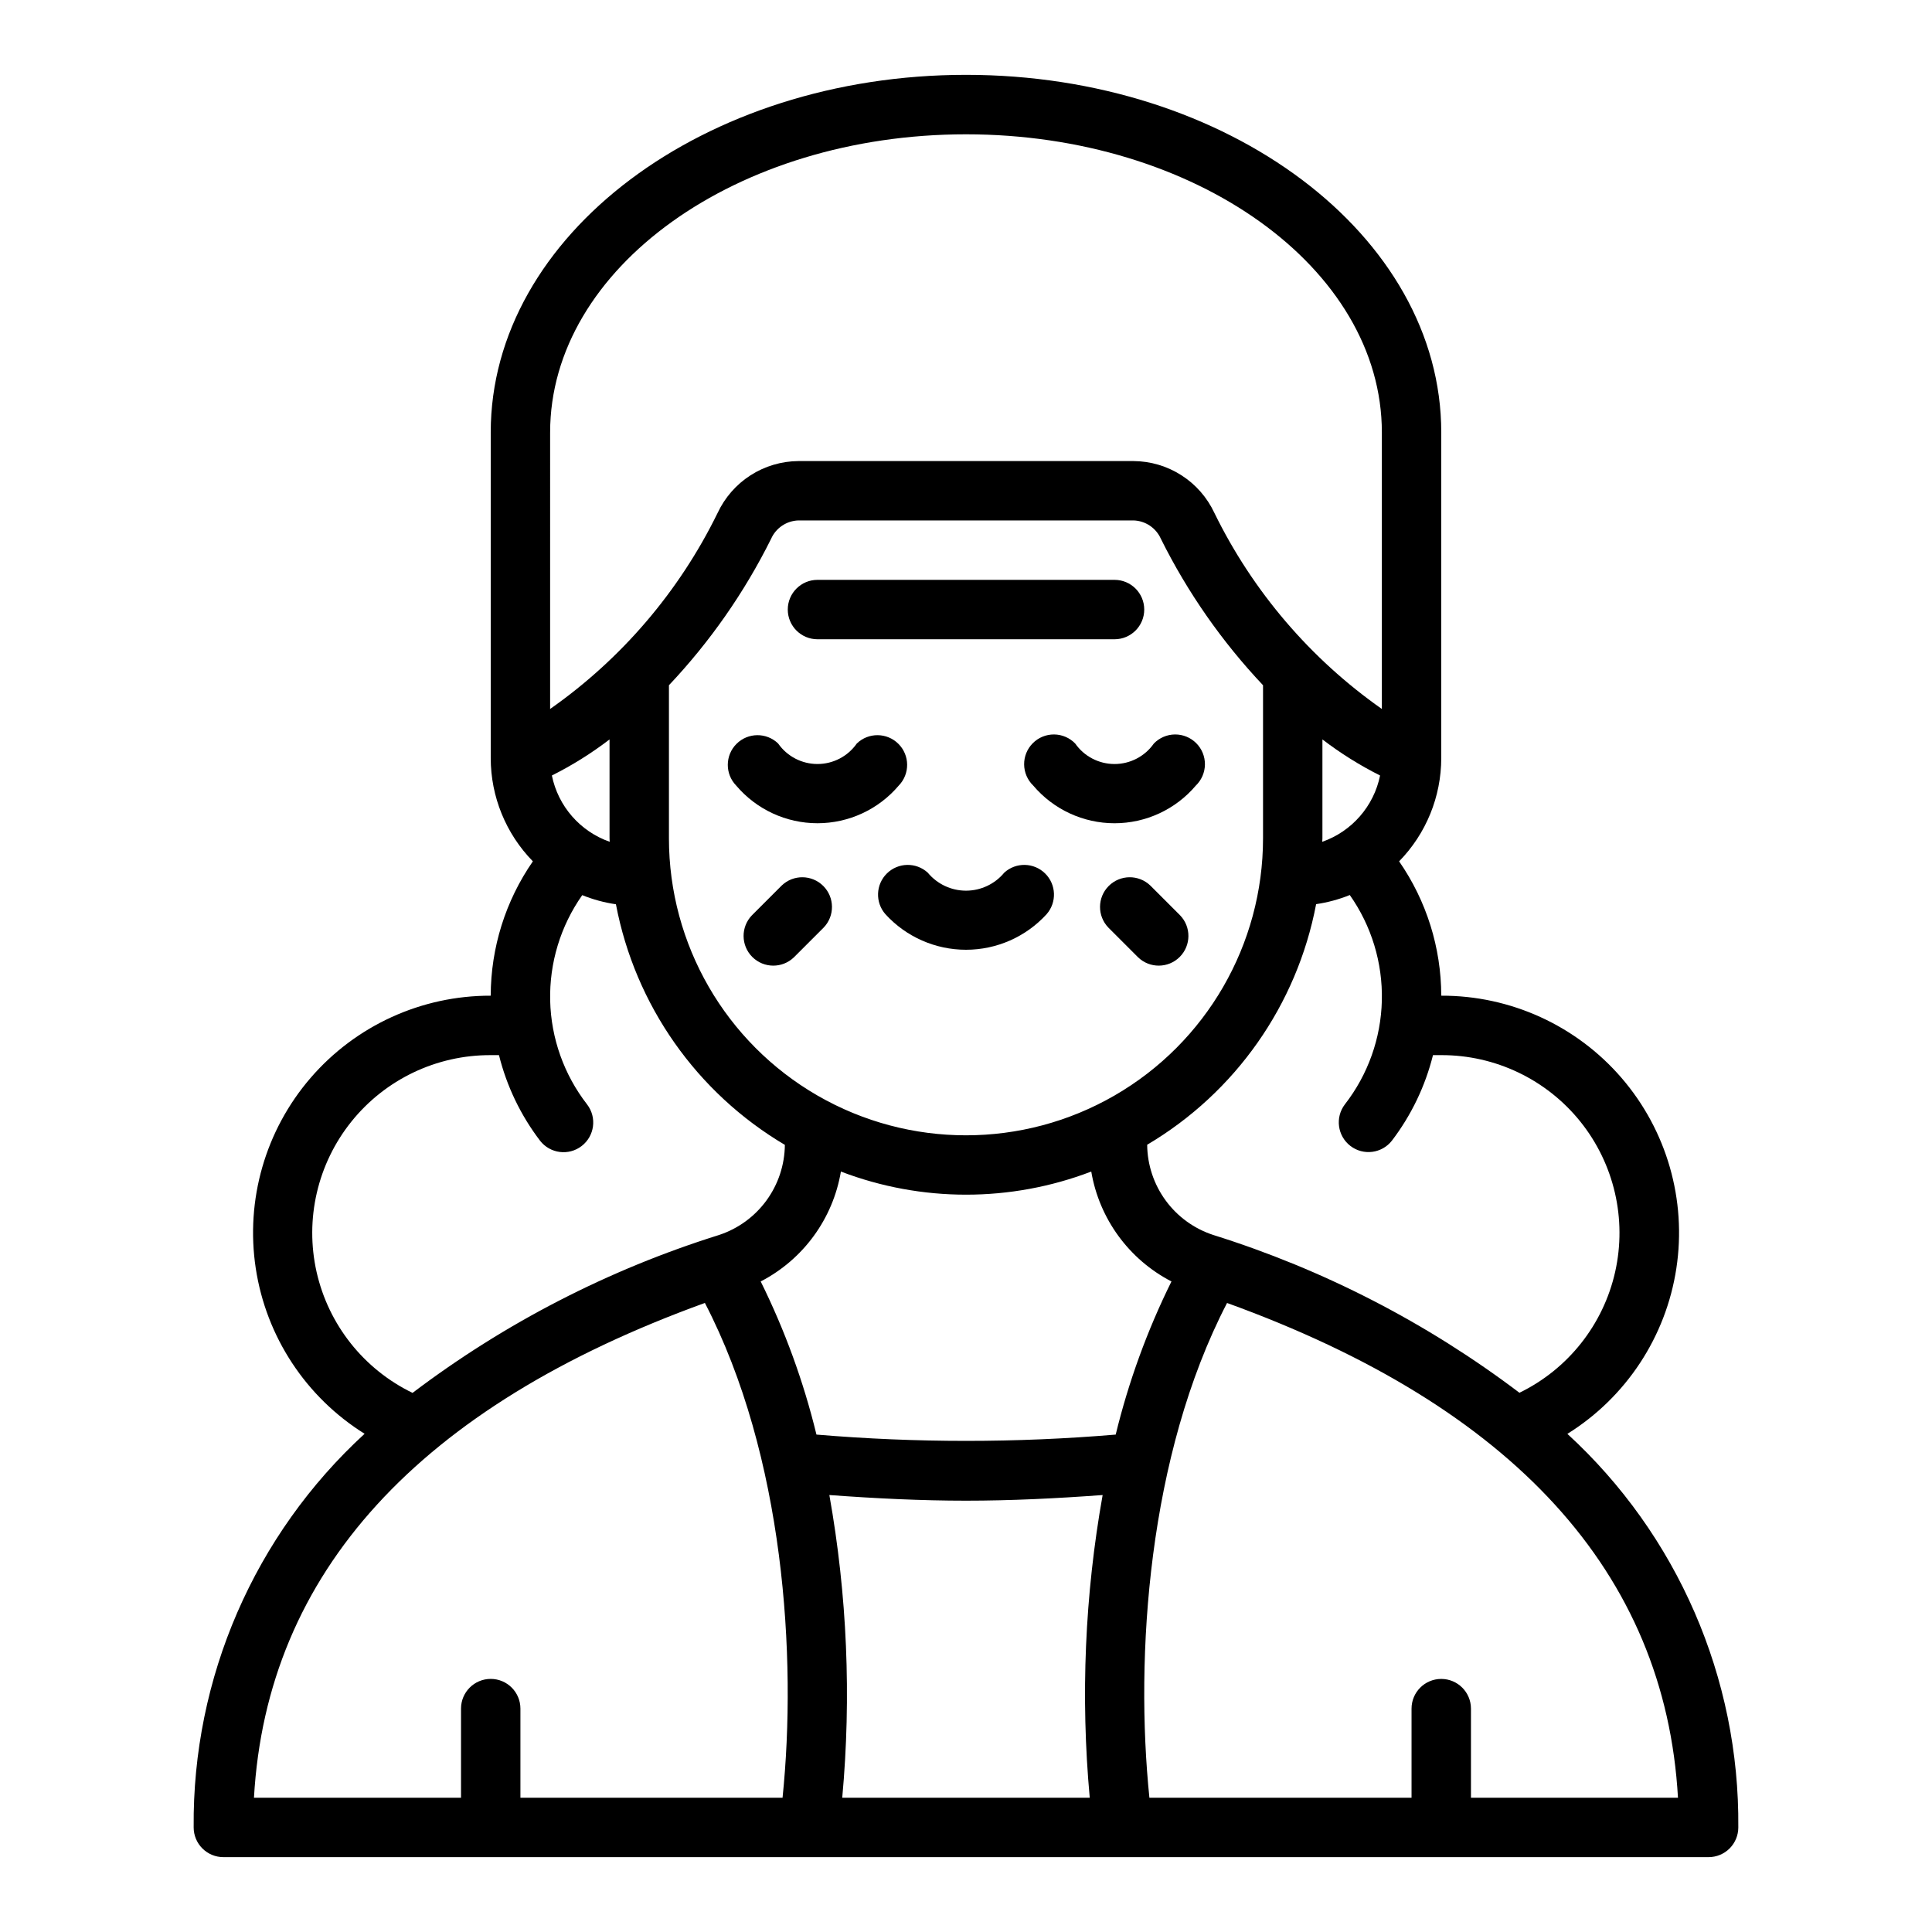 <?xml version="1.0" encoding="UTF-8"?>
<!-- Uploaded to: ICON Repo, www.iconrepo.com, Generator: ICON Repo Mixer Tools -->
<svg fill="#000000" width="800px" height="800px" version="1.1" viewBox="144 144 512 512" xmlns="http://www.w3.org/2000/svg">
 <g>
  <path d="m360.64 313.41h78.723c4.348 0 7.871-3.523 7.871-7.871s-3.523-7.871-7.871-7.871h-78.723c-4.348 0-7.871 3.523-7.871 7.871s3.523 7.871 7.871 7.871z"/>
  <path d="m421.35 386.28c2.762-3.137 2.59-7.883-0.391-10.812-2.981-2.93-7.731-3.019-10.82-0.207-2.496 3.023-6.215 4.777-10.137 4.777-3.926 0-7.644-1.754-10.141-4.777-3.09-2.812-7.84-2.723-10.82 0.207-2.977 2.93-3.148 7.676-0.391 10.812 5.477 6 13.227 9.418 21.352 9.418 8.121 0 15.871-3.418 21.348-9.418z"/>
  <path d="m240.62 523.97c-29.195 26.785-45.656 64.699-45.297 104.32 0 2.086 0.832 4.09 2.309 5.566 1.477 1.473 3.477 2.305 5.566 2.305h393.6c2.086 0 4.09-0.832 5.566-2.305 1.473-1.477 2.305-3.481 2.305-5.566 0.355-39.613-16.105-77.52-45.297-104.3 15.57-9.703 26.121-25.727 28.879-43.863 2.762-18.133-2.547-36.57-14.523-50.465-11.98-13.895-29.434-21.855-47.781-21.793-0.02-12.727-3.918-25.145-11.168-35.605 7.152-7.316 11.164-17.141 11.168-27.371v-86.301c0-52.246-56.504-94.758-125.95-94.758-69.449 0-125.95 42.512-125.95 94.758v86.301c0.004 10.23 4.016 20.055 11.168 27.371-7.25 10.461-11.145 22.879-11.168 35.605-18.336-0.051-35.777 7.914-47.75 21.801-11.969 13.891-17.273 32.316-14.52 50.441 2.754 18.129 13.289 34.148 28.844 43.855zm110.77 96.445h-69.473v-23.613c0-4.348-3.523-7.875-7.871-7.875s-7.871 3.527-7.871 7.875v23.617l-54.871-0.004c3.387-59.621 43.609-103.64 119.5-131.12 21.004 40.512 24.414 93.805 20.582 131.12zm81.406 0h-65.594c2.449-26.77 1.301-53.75-3.414-80.215 12.258 0.906 24.402 1.496 36.211 1.496s23.945-0.59 36.211-1.496c-4.719 26.465-5.867 53.445-3.418 80.215zm-72.422-96.234h-0.004c-3.414-14.031-8.371-27.641-14.777-40.582 11.27-5.828 19.141-16.613 21.254-29.125 21.363 8.168 44.984 8.168 66.348 0 2.121 12.508 9.988 23.293 21.254 29.125-6.406 12.941-11.363 26.551-14.777 40.582-26.379 2.223-52.902 2.223-79.285 0zm-39.098-158.03v-40.555c10.883-11.527 20-24.598 27.066-38.785 1.273-2.894 4.098-4.797 7.258-4.891h88.797c3.156 0.094 5.981 1.996 7.258 4.891 7.062 14.188 16.184 27.258 27.062 38.785v40.555c0 28.125-15.004 54.113-39.359 68.176-24.355 14.059-54.363 14.059-78.723 0-24.355-14.062-39.359-40.051-39.359-68.176zm267.41 254.27h-54.867v-23.613c0-4.348-3.527-7.875-7.875-7.875-4.348 0-7.871 3.527-7.871 7.875v23.617l-69.469-0.004c-3.832-37.312-0.426-90.605 20.578-131.12 75.891 27.477 116.12 71.496 119.5 131.12zm-64.93-196.8h2.188c14.332-0.039 27.902 6.449 36.871 17.625 8.969 11.18 12.359 25.832 9.219 39.812-3.144 13.98-12.48 25.773-25.367 32.039-24.461-18.52-51.934-32.672-81.211-41.84-5.039-1.66-9.43-4.856-12.559-9.141s-4.836-9.441-4.883-14.746c23.387-13.836 39.699-37.062 44.773-63.762 3.059-0.449 6.055-1.258 8.922-2.418 5.75 8.168 8.73 17.965 8.496 27.953-0.234 9.984-3.668 19.633-9.797 27.523-2.629 3.441-1.977 8.363 1.453 11.008 3.43 2.644 8.355 2.019 11.016-1.398 5.133-6.731 8.832-14.441 10.879-22.656zm-29.348-56.535c0-0.316 0.047-0.613 0.047-0.93v-26.199c4.785 3.66 9.898 6.859 15.281 9.559-1.66 8.145-7.481 14.82-15.328 17.57zm-204.62-108.48c0-43.586 49.438-79.012 110.21-79.012 60.77 0 110.21 35.426 110.21 79.012v73.281c-18.941-13.297-34.211-31.168-44.383-51.957-1.906-4.082-4.93-7.543-8.723-9.973-3.793-2.434-8.199-3.742-12.703-3.769h-88.797c-4.508 0.031-8.914 1.34-12.707 3.773-3.793 2.438-6.816 5.898-8.723 9.984-10.172 20.781-25.441 38.652-44.383 51.941zm15.793 108.48c-7.848-2.75-13.668-9.426-15.328-17.57 5.383-2.699 10.5-5.898 15.281-9.559v26.199c0 0.316 0.047 0.613 0.047 0.93zm-31.535 56.535h2.188c2.047 8.227 5.754 15.949 10.895 22.688 2.664 3.418 7.586 4.043 11.016 1.398 3.434-2.644 4.082-7.566 1.453-11.008-6.129-7.891-9.562-17.539-9.797-27.523-0.23-9.988 2.746-19.785 8.5-27.953 2.867 1.16 5.863 1.973 8.926 2.418 5.074 26.695 21.383 49.926 44.77 63.762-0.051 5.309-1.758 10.465-4.891 14.75-3.133 4.285-7.527 7.481-12.57 9.137-29.277 9.168-56.75 23.32-81.207 41.84-12.914-6.254-22.273-18.047-25.43-32.043-3.152-13.996 0.242-28.668 9.227-39.855 8.984-11.184 22.574-17.668 36.922-17.609z"/>
  <path d="m448.86 378.69c-3.09-2.981-7.996-2.938-11.035 0.098-3.035 3.035-3.078 7.945-0.094 11.035l7.871 7.871c3.09 2.984 8 2.941 11.035-0.094 3.035-3.039 3.078-7.949 0.094-11.035z"/>
  <path d="m351.14 378.69-7.871 7.871v0.004c-2.984 3.086-2.941 7.996 0.094 11.035 3.039 3.035 7.949 3.078 11.035 0.094l7.871-7.871h0.004c2.981-3.09 2.938-8-0.098-11.035s-7.945-3.078-11.035-0.098z"/>
  <path d="m382.19 352.17c2.984-3.09 2.941-8-0.094-11.035-3.039-3.035-7.949-3.078-11.035-0.098-2.379 3.406-6.269 5.434-10.426 5.434-4.152 0-8.043-2.027-10.422-5.434-3.086-2.981-7.996-2.938-11.035 0.098-3.035 3.035-3.078 7.945-0.094 11.035 5.363 6.34 13.246 9.996 21.551 9.996 8.305 0 16.191-3.656 21.555-9.996z"/>
  <path d="m428.94 341.04c-1.469-1.516-3.484-2.383-5.594-2.402-2.113-0.016-4.144 0.812-5.637 2.309-1.492 1.492-2.324 3.519-2.305 5.633 0.02 2.113 0.883 4.129 2.402 5.594 5.367 6.34 13.25 9.996 21.555 9.996s16.188-3.656 21.555-9.996c1.516-1.465 2.383-3.481 2.402-5.594 0.016-2.113-0.812-4.141-2.305-5.633-1.496-1.496-3.523-2.324-5.637-2.309-2.113 0.02-4.125 0.887-5.594 2.402-2.379 3.406-6.269 5.434-10.422 5.434s-8.047-2.027-10.422-5.434z"/>
 </g>
</svg>
